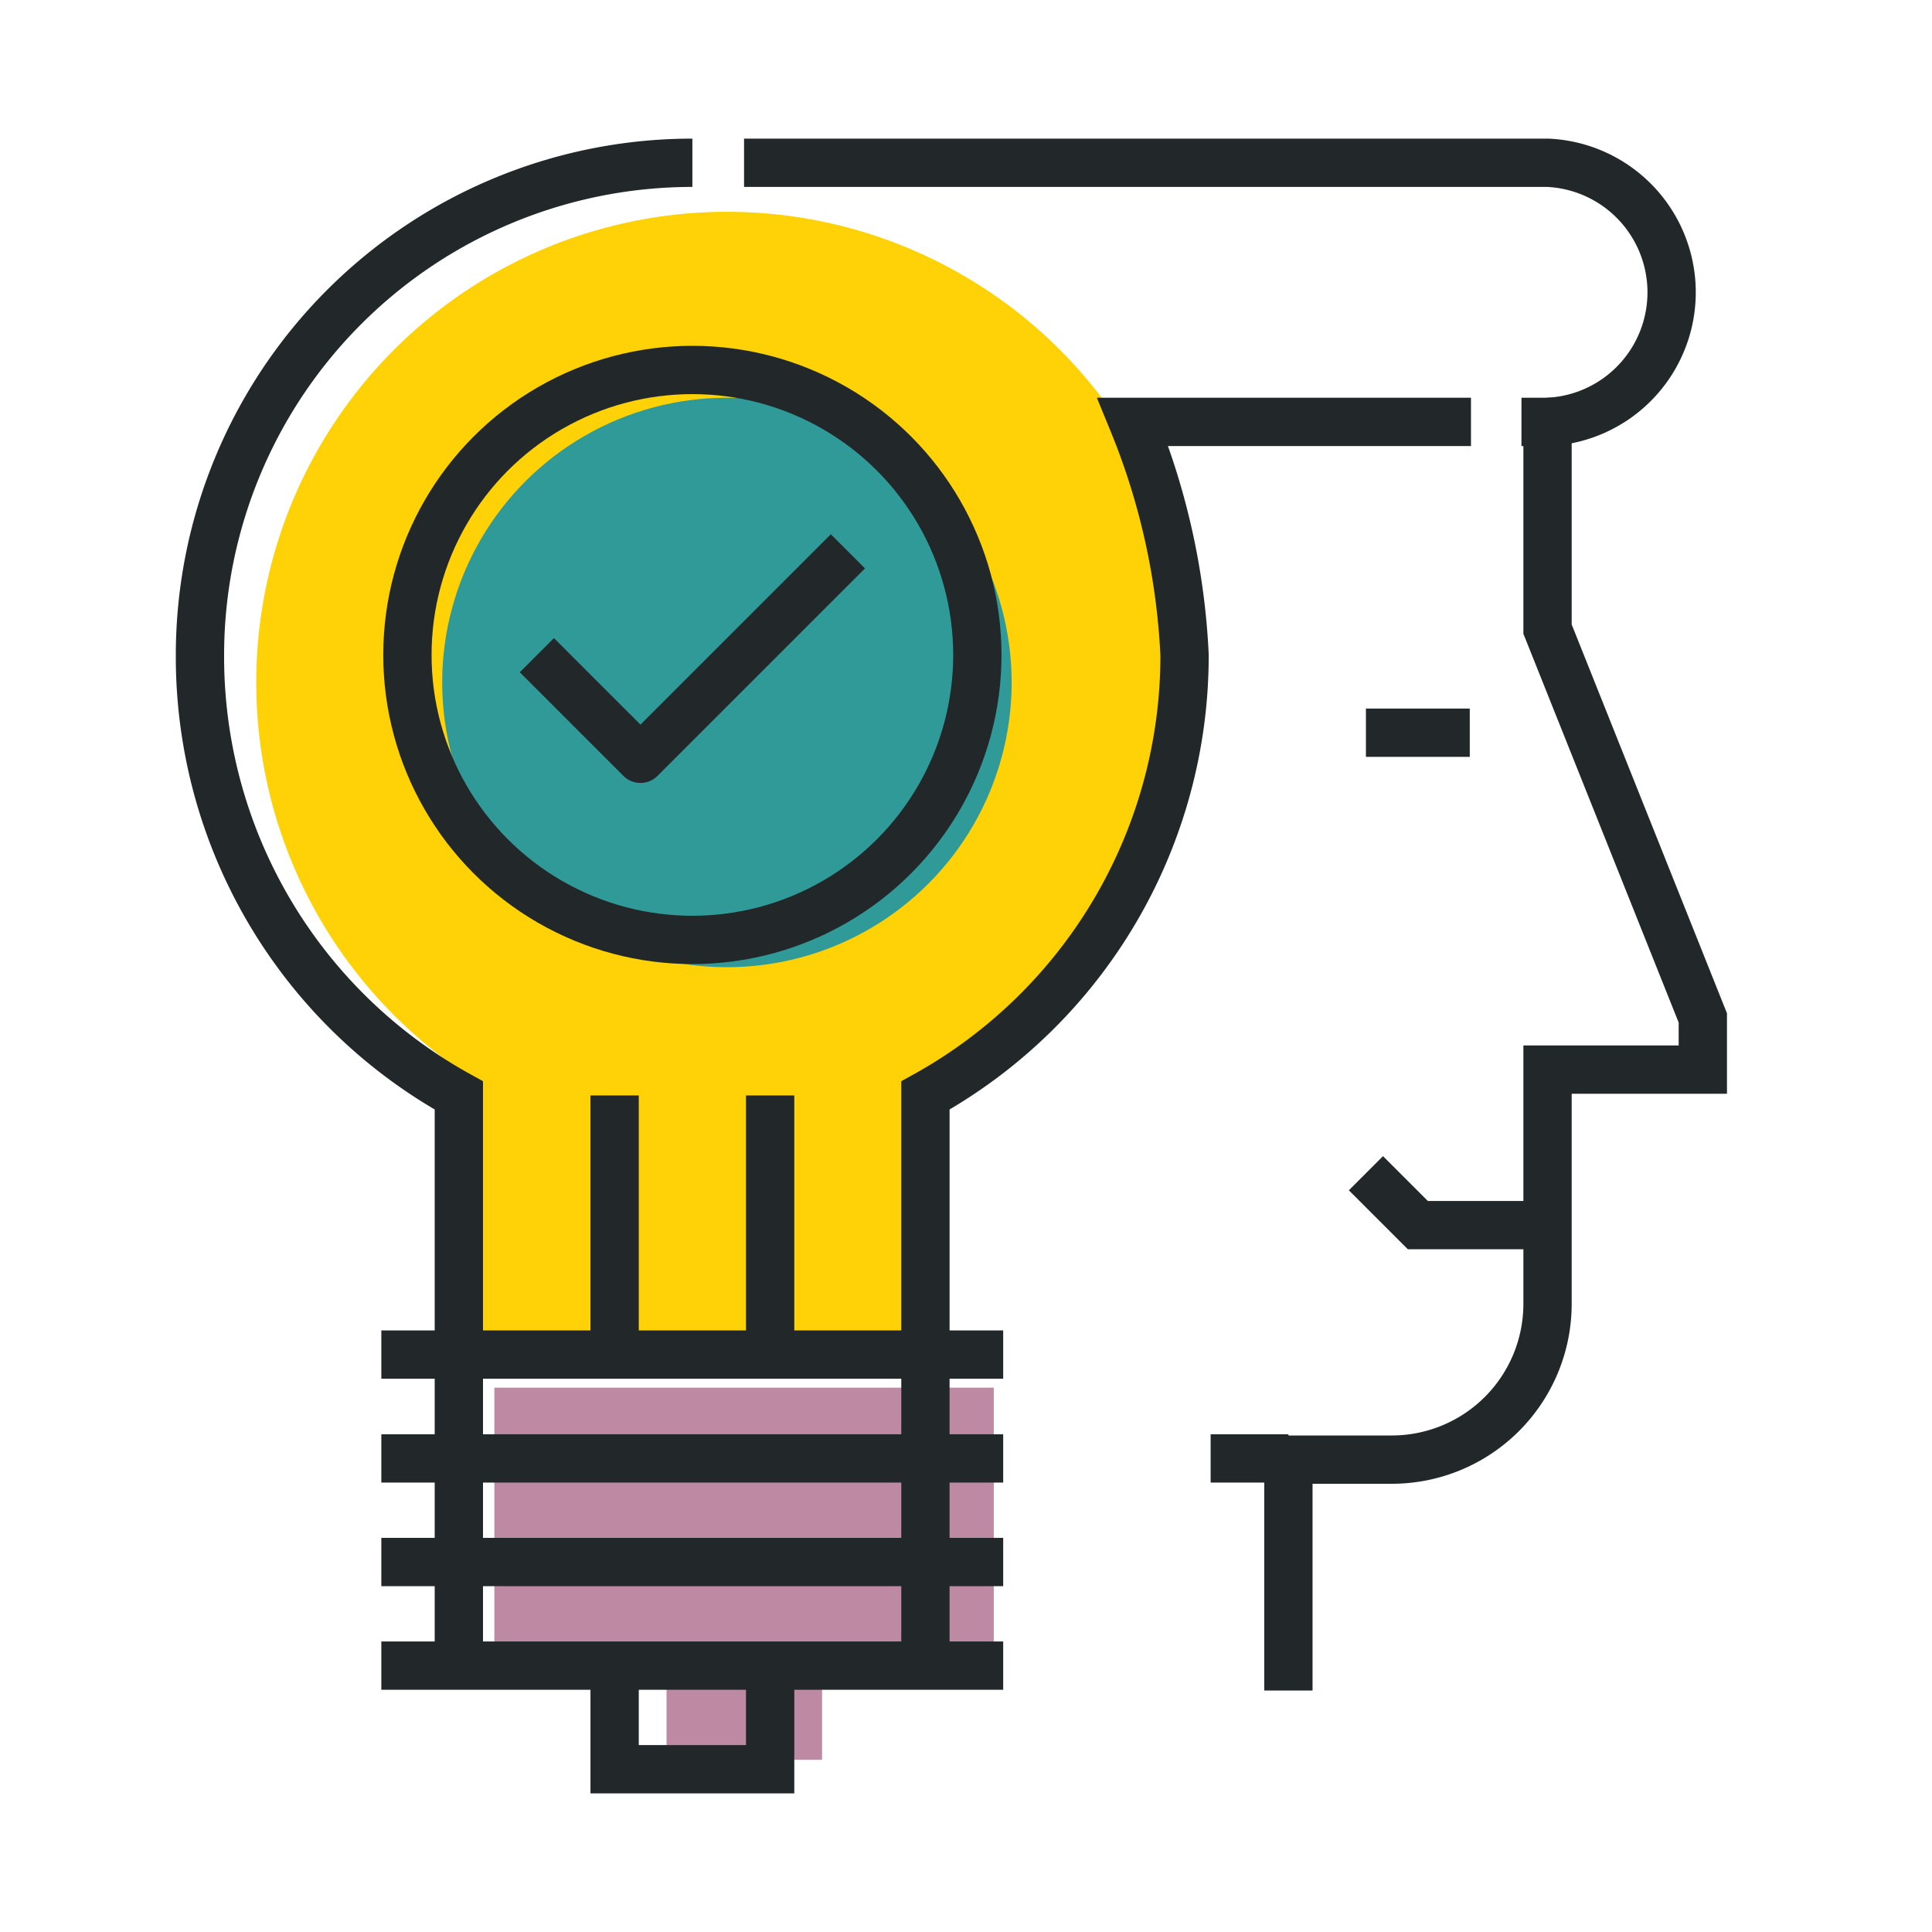 <svg id="Layer_1" data-name="Layer 1" xmlns="http://www.w3.org/2000/svg" viewBox="0 0 80 80"><defs><style>.cls-1{fill:#bd89a3;}.cls-2{fill:#fed206;}.cls-3{fill:#309a99;}.cls-4,.cls-5{fill:none;stroke:#222829;stroke-width:2px;}.cls-4{stroke-miterlimit:10;}.cls-5{stroke-linejoin:round;}</style></defs><rect class="cls-1" x="20.47" y="57.46" width="20.68" height="12.3"/><rect class="cls-1" x="27.6" y="69.37" width="6.44" height="3.5"/><rect class="cls-2" x="19.32" y="43.76" width="19.01" height="12"/><circle class="cls-2" cx="30.1" cy="28.26" r="19.49"/><circle class="cls-3" cx="30.1" cy="28.26" r="11.79"/><line class="cls-4" x1="60.86" y1="30.34" x2="56.56" y2="30.34"/><path class="cls-4" d="M64.08,17.47a5.37,5.37,0,0,0,0-10.73H30.81"/><polyline class="cls-4" points="56.56 48.58 58.71 50.73 64.08 50.73"/><line class="cls-4" x1="53.35" y1="60.39" x2="50.13" y2="60.39"/><line class="cls-4" x1="15.79" y1="56.09" x2="41.54" y2="56.09"/><line class="cls-4" x1="15.79" y1="60.39" x2="41.54" y2="60.39"/><line class="cls-4" x1="15.79" y1="64.68" x2="41.54" y2="64.68"/><line class="cls-4" x1="15.79" y1="68.97" x2="41.54" y2="68.97"/><polyline class="cls-4" points="31.89 68.97 31.89 73.26 25.45 73.26 25.45 68.97"/><path class="cls-4" d="M28.67,6.74A20.39,20.39,0,0,0,8.28,27.12,20.74,20.74,0,0,0,19,45.36V69"/><path class="cls-4" d="M63,17.47h1.08v8.58l6.43,16.1v2.14H64.08V54a6.45,6.45,0,0,1-6.44,6.44H53.35V70"/><path class="cls-4" d="M38.32,69V45.36A20.82,20.82,0,0,0,49.05,27.12a29,29,0,0,0-2.14-9.65h14"/><line class="cls-4" x1="25.45" y1="56.09" x2="25.45" y2="45.36"/><line class="cls-4" x1="31.89" y1="56.09" x2="31.89" y2="45.36"/><polyline class="cls-5" points="35.11 22.83 26.52 31.42 22.23 27.13"/><circle class="cls-4" cx="28.67" cy="27.12" r="11.8"/></svg>